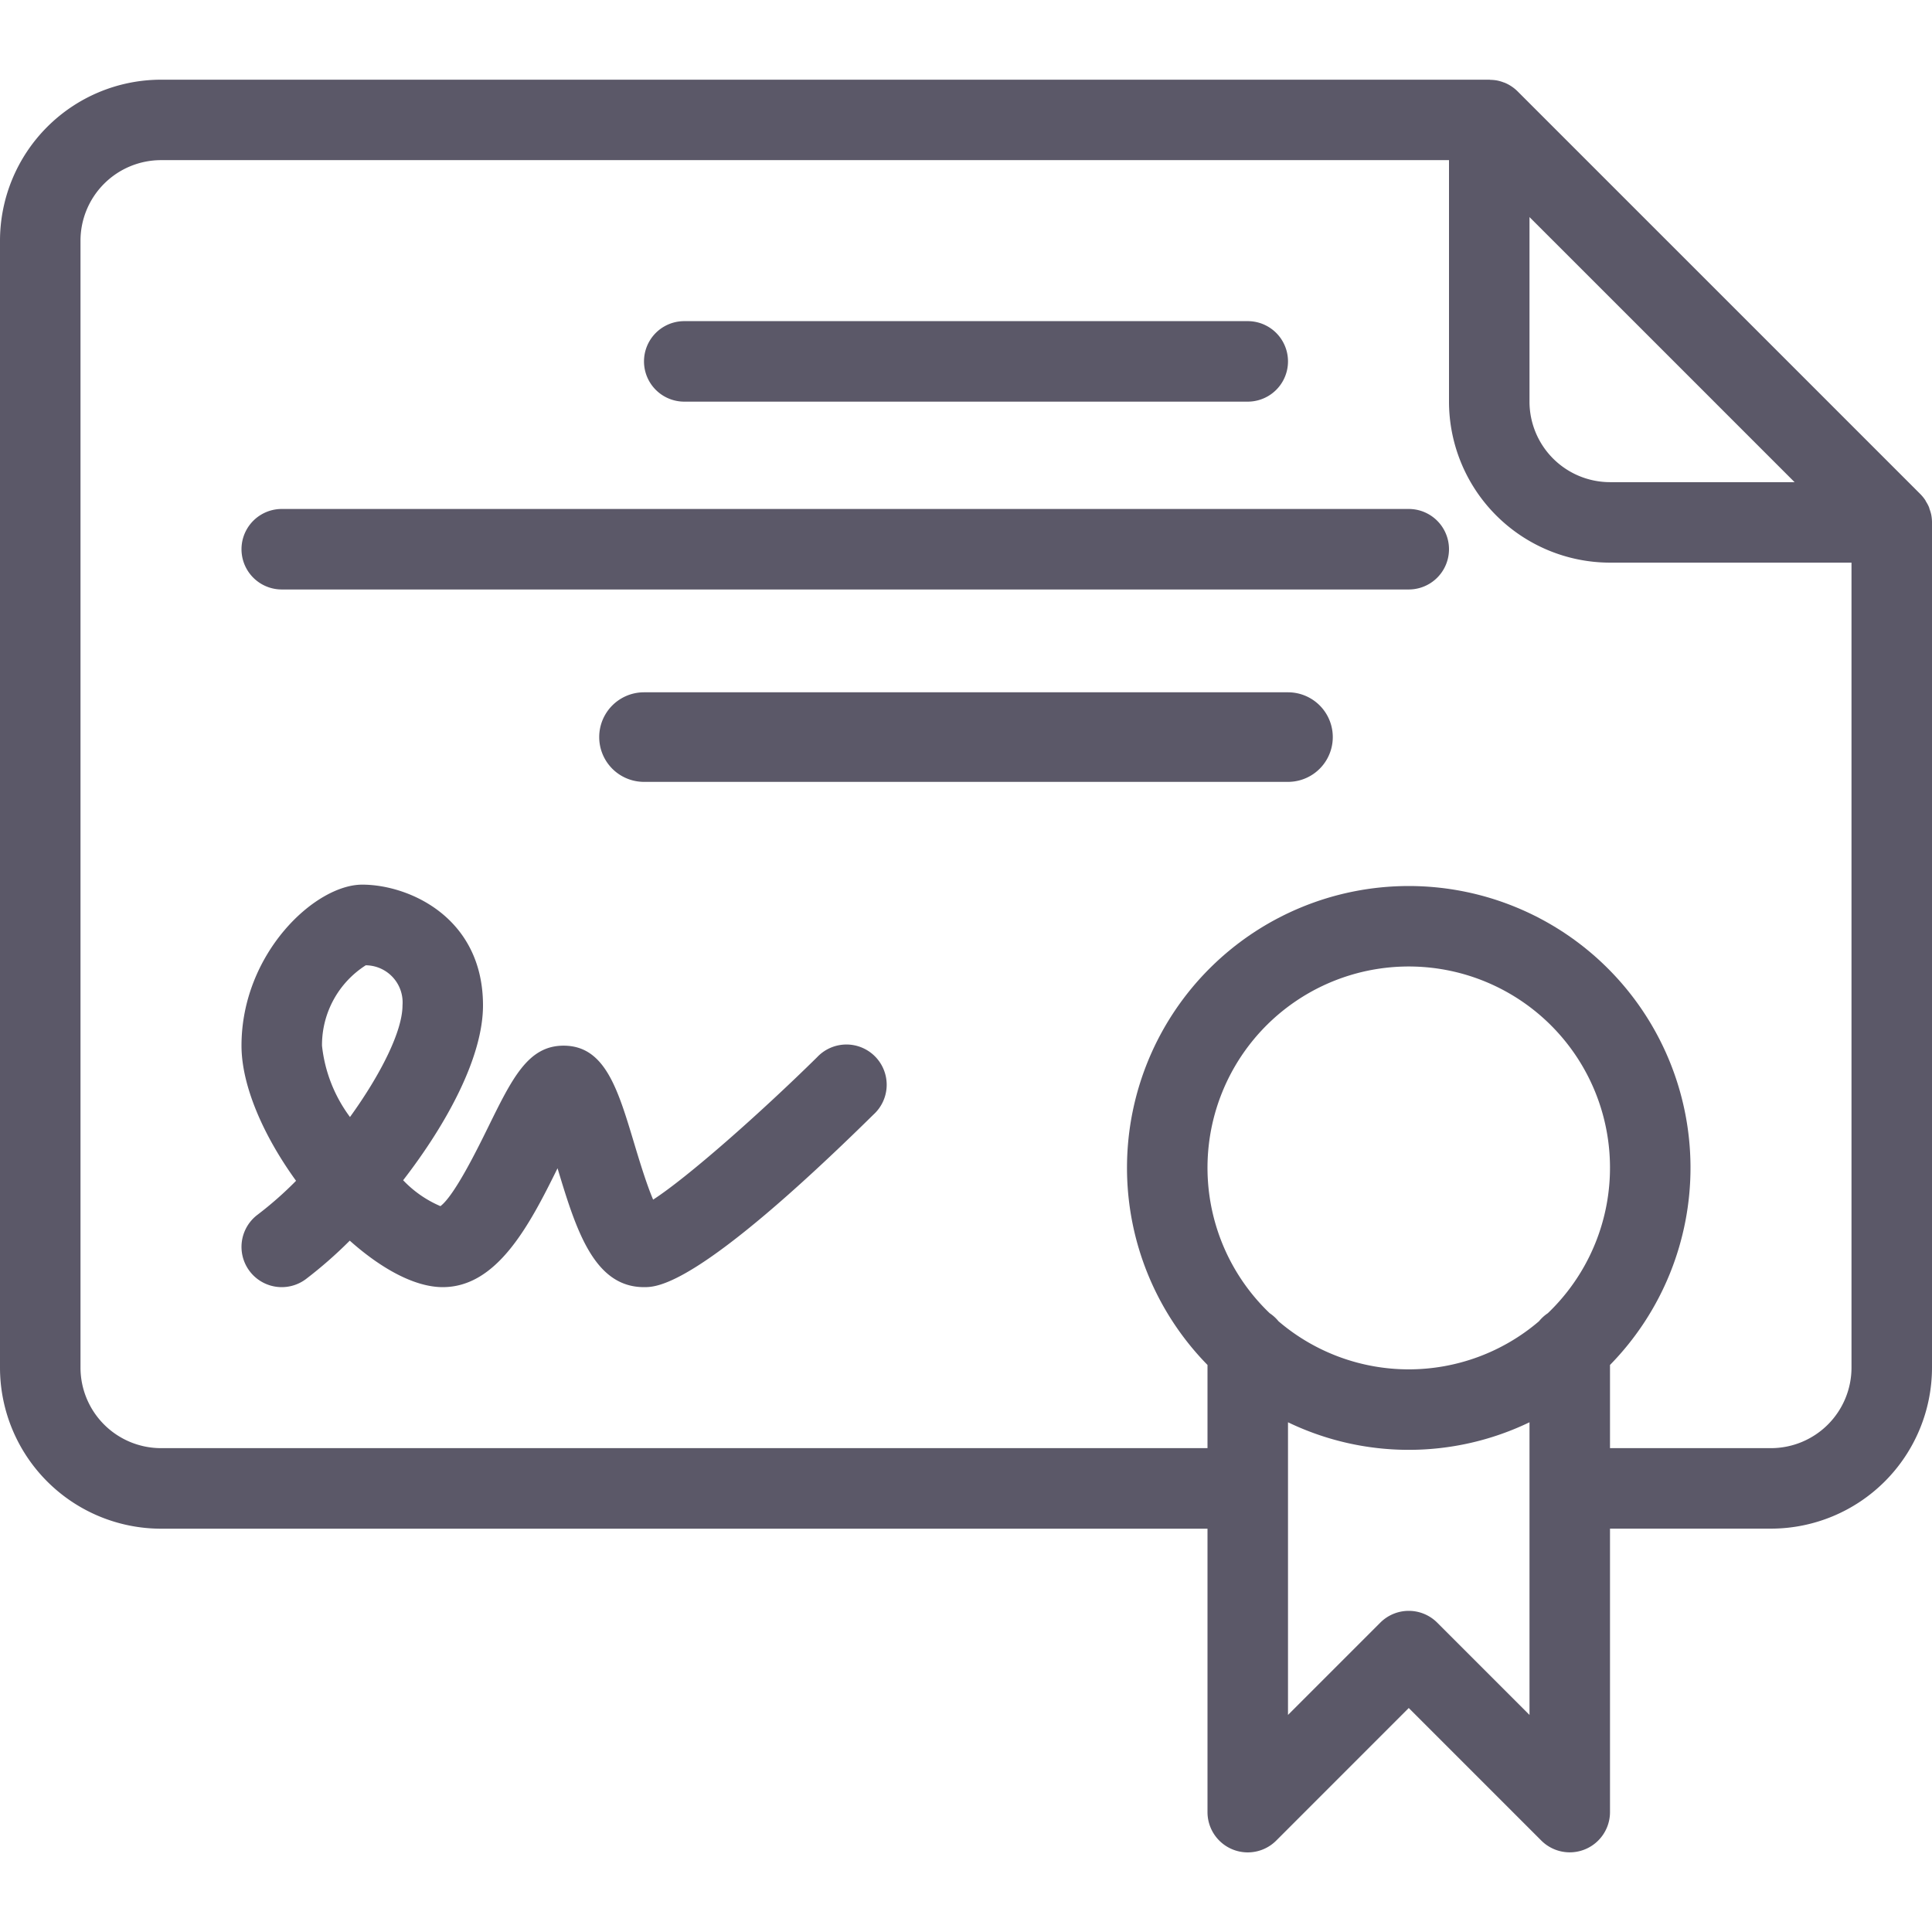 <svg id="stroke" xmlns="http://www.w3.org/2000/svg" viewBox="0 0 144 144"><title>curriculum-plain</title><path d="M143.94,38.344a2.937,2.937,0,0,0-.113-.374c-.021-.061-.033-.126-.058-.186a2.945,2.945,0,0,0-.21-.392c-.024-.04-.04-.084-.066-.123a3.079,3.079,0,0,0-.374-.455L113.132,6.828a3,3,0,0,0-.984-.662c-.024-.01-.049-.014-.073-.023A2.954,2.954,0,0,0,111.59,6a2.9,2.9,0,0,0-.475-.048c-.039,0-.076-.012-.115-.012H12a12.013,12.013,0,0,0-12,12v84a12.013,12.013,0,0,0,12,12H90v21.127a3,3,0,0,0,5.121,2.121L105,127.305l9.879,9.879A3,3,0,0,0,120,135.063V113.936h12a12.013,12.013,0,0,0,12-12v-63A3,3,0,0,0,143.94,38.344ZM114,16.18l19.758,19.757H120a6.006,6.006,0,0,1-6-6Zm1.364,81.7a2.993,2.993,0,0,0-.658.6,14.935,14.935,0,0,1-19.412,0,2.971,2.971,0,0,0-.658-.6,15,15,0,1,1,20.728,0ZM114,127.821l-6.879-6.879a3,3,0,0,0-4.242,0L96,127.821V106.008a20.736,20.736,0,0,0,18,0Zm18-19.885H120v-6.2a21,21,0,1,0-30,0v6.2H12a6.006,6.006,0,0,1-6-6v-84a6.006,6.006,0,0,1,6-6h96v18a12.013,12.013,0,0,0,12,12h18v60A6.006,6.006,0,0,1,132,107.936Z" fill="#5b5868"/><path d="M96,51.6H48a3.338,3.338,0,0,0,0,6.676H96A3.338,3.338,0,0,0,96,51.6Z" fill="#5b5868"/><path d="M105,37.936H21a3,3,0,0,0,0,6h84a3,3,0,0,0,0-6Z" fill="#5b5868"/><path d="M51,29.936H93a3,3,0,0,0,0-6H51a3,3,0,0,0,0,6Z" fill="#5b5868"/><path d="M60.9,78.8c-4.282,4.217-9.655,8.954-12.219,10.614-.51-1.19-1.078-3.084-1.428-4.246-1.215-4.039-2.174-7.23-5.248-7.23-2.633,0-3.816,2.4-5.607,6.044-.832,1.693-2.524,5.128-3.571,5.917a8.351,8.351,0,0,1-2.779-1.931C33.348,83.7,36,78.756,36,74.936c0-6.557-5.52-9-9-9-3.541,0-9,5.153-9,12,0,3.035,1.682,6.784,4.066,10.074A26.865,26.865,0,0,1,19.2,90.536a3,3,0,0,0,3.6,4.8,32.275,32.275,0,0,0,3.269-2.865c2.348,2.09,4.842,3.465,6.93,3.465,4.055,0,6.463-4.614,8.557-8.86,1.379,4.582,2.714,8.86,6.443,8.86,1,0,4.041,0,17.105-12.862A3,3,0,1,0,60.9,78.8ZM26.086,83.256A10.807,10.807,0,0,1,24,77.936a7.056,7.056,0,0,1,3.262-5.989A2.767,2.767,0,0,1,30,74.936C30,76.849,28.381,80.078,26.086,83.256Z" fill="#5b5868"/></svg>
